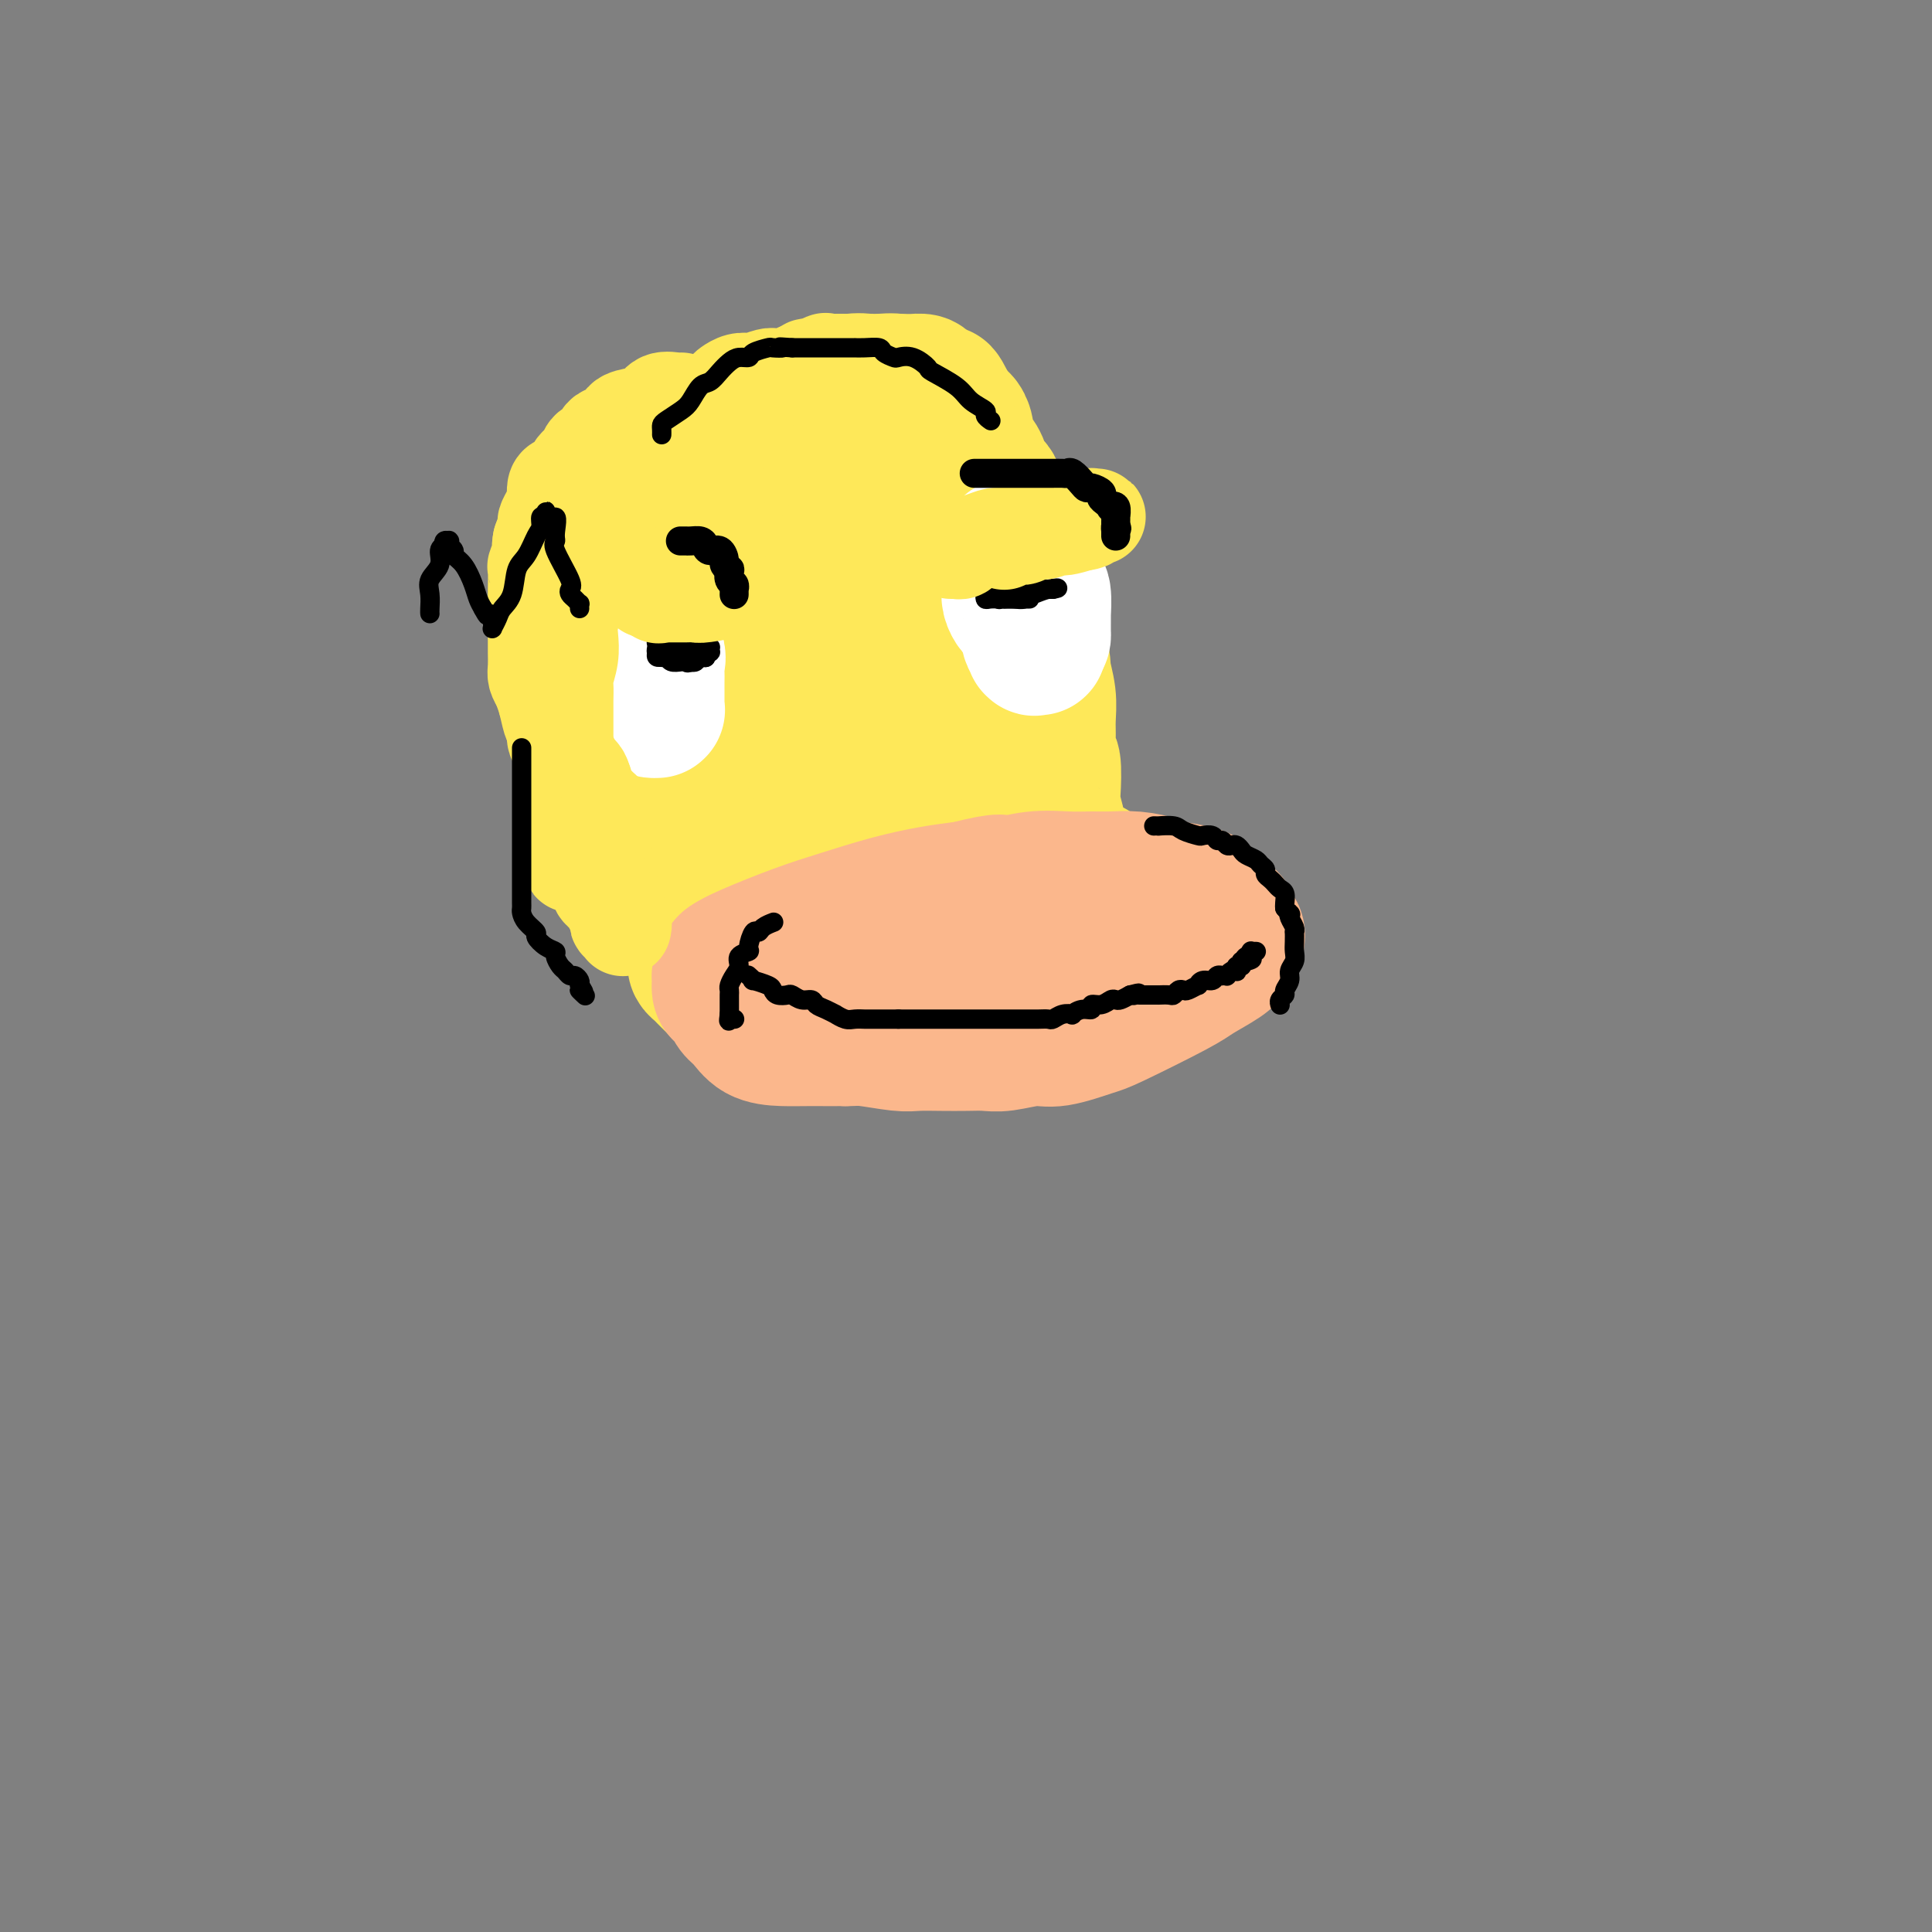 <svg viewBox='0 0 400 400' version='1.1' xmlns='http://www.w3.org/2000/svg' xmlns:xlink='http://www.w3.org/1999/xlink'><rect x="0" y="0" width="400" height="400" fill="#808080" stroke="none"/><g fill='none' stroke='#FEE859' stroke-width='28' stroke-linecap='round' stroke-linejoin='round'><path d='M151,143c-0.000,-0.082 -0.000,-0.163 0,-1c0.000,-0.837 0.000,-2.428 0,-4c-0.000,-1.572 -0.000,-3.124 0,-5c0.000,-1.876 0.000,-4.077 0,-6c-0.000,-1.923 -0.000,-3.568 0,-5c0.000,-1.432 0.000,-2.651 0,-4c-0.000,-1.349 -0.000,-2.827 0,-4c0.000,-1.173 0.000,-2.042 0,-3c-0.000,-0.958 -0.001,-2.006 0,-3c0.001,-0.994 0.002,-1.932 0,-3c-0.002,-1.068 -0.008,-2.264 0,-3c0.008,-0.736 0.029,-1.012 0,-2c-0.029,-0.988 -0.107,-2.690 0,-4c0.107,-1.310 0.400,-2.230 1,-3c0.600,-0.770 1.508,-1.390 2,-2c0.492,-0.610 0.568,-1.210 1,-2c0.432,-0.790 1.219,-1.771 2,-2c0.781,-0.229 1.555,0.292 2,0c0.445,-0.292 0.560,-1.398 1,-2c0.440,-0.602 1.206,-0.700 2,-1c0.794,-0.300 1.615,-0.802 2,-1c0.385,-0.198 0.334,-0.092 1,0c0.666,0.092 2.047,0.169 3,0c0.953,-0.169 1.476,-0.585 2,-1'/><path d='M170,82c2.446,-0.772 2.063,-0.203 2,0c-0.063,0.203 0.196,0.041 1,0c0.804,-0.041 2.155,0.038 3,0c0.845,-0.038 1.185,-0.195 2,0c0.815,0.195 2.105,0.742 3,1c0.895,0.258 1.396,0.228 2,1c0.604,0.772 1.313,2.346 2,3c0.687,0.654 1.353,0.387 2,1c0.647,0.613 1.273,2.106 2,3c0.727,0.894 1.553,1.191 2,2c0.447,0.809 0.515,2.132 1,3c0.485,0.868 1.386,1.281 2,2c0.614,0.719 0.939,1.744 1,3c0.061,1.256 -0.142,2.745 0,4c0.142,1.255 0.630,2.277 1,3c0.370,0.723 0.621,1.146 1,2c0.379,0.854 0.885,2.138 1,3c0.115,0.862 -0.162,1.301 0,2c0.162,0.699 0.761,1.657 1,2c0.239,0.343 0.117,0.070 0,1c-0.117,0.930 -0.227,3.065 0,4c0.227,0.935 0.793,0.672 1,1c0.207,0.328 0.055,1.246 0,2c-0.055,0.754 -0.015,1.343 0,2c0.015,0.657 0.004,1.383 0,2c-0.004,0.617 -0.001,1.125 0,2c0.001,0.875 0.000,2.119 0,3c-0.000,0.881 -0.000,1.401 0,2c0.000,0.599 0.000,1.277 0,2c-0.000,0.723 -0.000,1.492 0,2c0.000,0.508 0.000,0.754 0,1'/><path d='M200,141c0.928,6.980 0.249,2.931 0,2c-0.249,-0.931 -0.067,1.257 0,2c0.067,0.743 0.018,0.040 0,0c-0.018,-0.040 -0.005,0.581 0,1c0.005,0.419 0.002,0.634 0,1c-0.002,0.366 -0.004,0.883 0,1c0.004,0.117 0.014,-0.165 0,0c-0.014,0.165 -0.053,0.776 0,1c0.053,0.224 0.198,0.060 0,0c-0.198,-0.060 -0.740,-0.016 -1,0c-0.260,0.016 -0.239,0.004 -1,0c-0.761,-0.004 -2.303,-0.001 -3,0c-0.697,0.001 -0.547,0.000 -1,0c-0.453,-0.000 -1.508,-0.000 -3,0c-1.492,0.000 -3.419,-0.000 -5,0c-1.581,0.000 -2.814,0.001 -4,0c-1.186,-0.001 -2.325,-0.004 -3,0c-0.675,0.004 -0.888,0.015 -2,0c-1.112,-0.015 -3.125,-0.057 -4,0c-0.875,0.057 -0.613,0.212 -1,0c-0.387,-0.212 -1.425,-0.793 -2,-1c-0.575,-0.207 -0.689,-0.041 -1,0c-0.311,0.041 -0.819,-0.044 -1,0c-0.181,0.044 -0.033,0.216 0,0c0.033,-0.216 -0.047,-0.822 0,-1c0.047,-0.178 0.223,0.071 0,0c-0.223,-0.071 -0.844,-0.461 -1,-1c-0.156,-0.539 0.154,-1.227 0,-2c-0.154,-0.773 -0.772,-1.631 -1,-3c-0.228,-1.369 -0.065,-3.248 0,-5c0.065,-1.752 0.033,-3.376 0,-5'/><path d='M166,131c-0.159,-3.433 -0.058,-4.517 0,-6c0.058,-1.483 0.072,-3.367 0,-5c-0.072,-1.633 -0.231,-3.016 0,-5c0.231,-1.984 0.850,-4.570 1,-6c0.150,-1.430 -0.171,-1.704 0,-2c0.171,-0.296 0.833,-0.615 1,-1c0.167,-0.385 -0.163,-0.835 0,-1c0.163,-0.165 0.818,-0.044 1,0c0.182,0.044 -0.110,0.012 0,0c0.110,-0.012 0.622,-0.004 1,0c0.378,0.004 0.622,0.004 1,0c0.378,-0.004 0.889,-0.013 1,0c0.111,0.013 -0.179,0.048 0,0c0.179,-0.048 0.826,-0.179 1,0c0.174,0.179 -0.126,0.667 0,1c0.126,0.333 0.676,0.511 1,1c0.324,0.489 0.420,1.289 1,2c0.580,0.711 1.643,1.334 2,2c0.357,0.666 0.008,1.374 0,2c-0.008,0.626 0.323,1.169 1,2c0.677,0.831 1.698,1.951 2,3c0.302,1.049 -0.116,2.027 0,3c0.116,0.973 0.765,1.942 1,3c0.235,1.058 0.058,2.204 0,3c-0.058,0.796 0.005,1.242 0,2c-0.005,0.758 -0.079,1.827 0,3c0.079,1.173 0.310,2.448 0,4c-0.310,1.552 -1.160,3.379 -2,5c-0.840,1.621 -1.668,3.034 -2,4c-0.332,0.966 -0.166,1.483 0,2'/><path d='M177,147c-0.954,3.962 -1.339,2.368 -2,2c-0.661,-0.368 -1.599,0.490 -2,1c-0.401,0.510 -0.266,0.673 -1,1c-0.734,0.327 -2.337,0.817 -3,1c-0.663,0.183 -0.386,0.059 -1,0c-0.614,-0.059 -2.120,-0.054 -3,0c-0.880,0.054 -1.136,0.158 -2,0c-0.864,-0.158 -2.337,-0.578 -3,-1c-0.663,-0.422 -0.518,-0.846 -1,-1c-0.482,-0.154 -1.593,-0.037 -2,0c-0.407,0.037 -0.110,-0.006 0,0c0.110,0.006 0.033,0.061 0,0c-0.033,-0.061 -0.023,-0.239 0,0c0.023,0.239 0.059,0.893 0,1c-0.059,0.107 -0.213,-0.335 0,0c0.213,0.335 0.793,1.446 1,2c0.207,0.554 0.041,0.552 0,1c-0.041,0.448 0.041,1.345 0,2c-0.041,0.655 -0.207,1.067 0,2c0.207,0.933 0.788,2.385 1,3c0.212,0.615 0.057,0.391 0,1c-0.057,0.609 -0.015,2.051 0,3c0.015,0.949 0.004,1.406 0,2c-0.004,0.594 -0.001,1.324 0,2c0.001,0.676 0.000,1.297 0,2c-0.000,0.703 -0.000,1.486 0,2c0.000,0.514 0.000,0.757 0,1'/><path d='M159,174c0.545,3.968 0.907,1.889 1,1c0.093,-0.889 -0.082,-0.588 0,0c0.082,0.588 0.420,1.463 1,2c0.580,0.537 1.401,0.736 2,1c0.599,0.264 0.976,0.592 1,1c0.024,0.408 -0.304,0.896 0,1c0.304,0.104 1.240,-0.175 2,0c0.760,0.175 1.344,0.802 2,1c0.656,0.198 1.383,-0.035 2,0c0.617,0.035 1.124,0.338 2,1c0.876,0.662 2.121,1.684 3,2c0.879,0.316 1.391,-0.074 2,0c0.609,0.074 1.314,0.611 2,1c0.686,0.389 1.352,0.630 2,1c0.648,0.370 1.276,0.870 2,1c0.724,0.130 1.542,-0.109 2,0c0.458,0.109 0.555,0.565 1,1c0.445,0.435 1.239,0.849 2,1c0.761,0.151 1.489,0.041 2,0c0.511,-0.041 0.804,-0.011 1,0c0.196,0.011 0.293,0.003 1,0c0.707,-0.003 2.023,-0.001 3,0c0.977,0.001 1.615,0.000 2,0c0.385,-0.000 0.518,-0.000 1,0c0.482,0.000 1.314,0.001 2,0c0.686,-0.001 1.227,-0.003 2,0c0.773,0.003 1.779,0.012 2,0c0.221,-0.012 -0.343,-0.044 0,0c0.343,0.044 1.592,0.166 2,0c0.408,-0.166 -0.026,-0.619 0,-1c0.026,-0.381 0.513,-0.691 1,-1'/><path d='M207,187c3.252,-0.407 0.880,-0.924 0,-1c-0.880,-0.076 -0.270,0.290 0,0c0.270,-0.290 0.200,-1.237 0,-2c-0.200,-0.763 -0.532,-1.341 -1,-2c-0.468,-0.659 -1.074,-1.399 -2,-2c-0.926,-0.601 -2.172,-1.063 -3,-2c-0.828,-0.937 -1.237,-2.349 -2,-3c-0.763,-0.651 -1.881,-0.542 -3,-1c-1.119,-0.458 -2.239,-1.485 -3,-2c-0.761,-0.515 -1.164,-0.519 -2,-1c-0.836,-0.481 -2.106,-1.439 -3,-2c-0.894,-0.561 -1.414,-0.725 -2,-1c-0.586,-0.275 -1.240,-0.662 -2,-1c-0.760,-0.338 -1.628,-0.626 -2,-1c-0.372,-0.374 -0.248,-0.832 -1,-1c-0.752,-0.168 -2.378,-0.046 -3,0c-0.622,0.046 -0.239,0.016 -1,0c-0.761,-0.016 -2.666,-0.019 -4,0c-1.334,0.019 -2.097,0.062 -3,0c-0.903,-0.062 -1.944,-0.227 -3,0c-1.056,0.227 -2.125,0.845 -3,1c-0.875,0.155 -1.555,-0.154 -2,0c-0.445,0.154 -0.655,0.772 -1,1c-0.345,0.228 -0.824,0.065 -1,0c-0.176,-0.065 -0.048,-0.032 0,0c0.048,0.032 0.016,0.063 0,0c-0.016,-0.063 -0.015,-0.221 0,0c0.015,0.221 0.045,0.822 0,1c-0.045,0.178 -0.166,-0.068 0,0c0.166,0.068 0.619,0.448 1,1c0.381,0.552 0.691,1.276 1,2'/><path d='M162,171c0.154,0.570 0.039,-0.005 0,0c-0.039,0.005 -0.000,0.591 0,1c0.000,0.409 -0.038,0.643 0,1c0.038,0.357 0.150,0.839 0,1c-0.150,0.161 -0.564,0.002 -1,0c-0.436,-0.002 -0.894,0.152 -1,0c-0.106,-0.152 0.139,-0.610 0,-1c-0.139,-0.390 -0.663,-0.713 -1,-1c-0.337,-0.287 -0.486,-0.537 -1,-1c-0.514,-0.463 -1.391,-1.139 -2,-2c-0.609,-0.861 -0.949,-1.907 -1,-3c-0.051,-1.093 0.186,-2.233 0,-3c-0.186,-0.767 -0.794,-1.161 -1,-2c-0.206,-0.839 -0.009,-2.123 0,-3c0.009,-0.877 -0.169,-1.345 0,-2c0.169,-0.655 0.684,-1.495 1,-2c0.316,-0.505 0.431,-0.674 1,-1c0.569,-0.326 1.591,-0.807 2,-1c0.409,-0.193 0.204,-0.096 0,0'/><path d='M211,158c-0.006,0.037 -0.012,0.073 0,0c0.012,-0.073 0.042,-0.256 0,-1c-0.042,-0.744 -0.155,-2.048 0,-3c0.155,-0.952 0.578,-1.553 1,-3c0.422,-1.447 0.845,-3.739 1,-5c0.155,-1.261 0.043,-1.492 0,-3c-0.043,-1.508 -0.019,-4.294 0,-6c0.019,-1.706 0.031,-2.332 0,-4c-0.031,-1.668 -0.106,-4.379 0,-6c0.106,-1.621 0.393,-2.151 0,-4c-0.393,-1.849 -1.466,-5.017 -2,-7c-0.534,-1.983 -0.528,-2.782 -1,-4c-0.472,-1.218 -1.421,-2.857 -2,-4c-0.579,-1.143 -0.789,-1.790 -1,-3c-0.211,-1.210 -0.425,-2.982 -1,-4c-0.575,-1.018 -1.512,-1.283 -2,-2c-0.488,-0.717 -0.526,-1.885 -1,-3c-0.474,-1.115 -1.384,-2.178 -2,-3c-0.616,-0.822 -0.939,-1.403 -1,-2c-0.061,-0.597 0.138,-1.212 0,-2c-0.138,-0.788 -0.614,-1.751 -1,-2c-0.386,-0.249 -0.682,0.214 -1,0c-0.318,-0.214 -0.659,-1.107 -1,-2'/><path d='M197,85c-2.898,-6.299 -2.142,-3.047 -2,-2c0.142,1.047 -0.328,-0.112 -1,-1c-0.672,-0.888 -1.545,-1.506 -2,-2c-0.455,-0.494 -0.493,-0.864 -1,-1c-0.507,-0.136 -1.483,-0.036 -2,0c-0.517,0.036 -0.575,0.010 -1,0c-0.425,-0.010 -1.219,-0.003 -2,0c-0.781,0.003 -1.550,0.001 -2,0c-0.450,-0.001 -0.579,-0.001 -1,0c-0.421,0.001 -1.132,0.002 -2,0c-0.868,-0.002 -1.894,-0.008 -3,0c-1.106,0.008 -2.292,0.029 -3,0c-0.708,-0.029 -0.938,-0.107 -2,0c-1.062,0.107 -2.956,0.400 -4,1c-1.044,0.600 -1.238,1.507 -2,2c-0.762,0.493 -2.092,0.574 -3,1c-0.908,0.426 -1.395,1.199 -2,2c-0.605,0.801 -1.327,1.632 -2,2c-0.673,0.368 -1.298,0.273 -2,1c-0.702,0.727 -1.482,2.277 -2,3c-0.518,0.723 -0.773,0.621 -1,1c-0.227,0.379 -0.427,1.239 -1,2c-0.573,0.761 -1.521,1.421 -2,2c-0.479,0.579 -0.490,1.076 -1,2c-0.510,0.924 -1.517,2.274 -2,3c-0.483,0.726 -0.440,0.828 -1,1c-0.560,0.172 -1.722,0.413 -2,1c-0.278,0.587 0.327,1.518 0,2c-0.327,0.482 -1.588,0.514 -2,1c-0.412,0.486 0.025,1.424 0,2c-0.025,0.576 -0.513,0.788 -1,1'/><path d='M143,109c-4.257,4.527 -1.900,1.345 -1,1c0.900,-0.345 0.342,2.147 0,3c-0.342,0.853 -0.470,0.066 -1,1c-0.530,0.934 -1.463,3.587 -2,5c-0.537,1.413 -0.680,1.586 -1,2c-0.320,0.414 -0.818,1.069 -1,2c-0.182,0.931 -0.049,2.137 0,3c0.049,0.863 0.013,1.384 0,2c-0.013,0.616 -0.004,1.328 0,2c0.004,0.672 0.001,1.305 0,2c-0.001,0.695 -0.000,1.453 0,2c0.000,0.547 0.000,0.884 0,2c-0.000,1.116 -0.001,3.013 0,4c0.001,0.987 0.003,1.065 0,2c-0.003,0.935 -0.011,2.728 0,4c0.011,1.272 0.041,2.022 0,3c-0.041,0.978 -0.153,2.184 0,3c0.153,0.816 0.571,1.241 1,2c0.429,0.759 0.870,1.852 1,3c0.130,1.148 -0.053,2.353 0,3c0.053,0.647 0.340,0.738 1,2c0.660,1.262 1.694,3.696 2,5c0.306,1.304 -0.114,1.478 0,2c0.114,0.522 0.763,1.391 1,2c0.237,0.609 0.061,0.959 0,1c-0.061,0.041 -0.006,-0.226 0,0c0.006,0.226 -0.037,0.945 0,1c0.037,0.055 0.153,-0.556 0,-1c-0.153,-0.444 -0.577,-0.722 -1,-1'/><path d='M142,171c0.811,2.620 0.339,-0.331 0,-2c-0.339,-1.669 -0.543,-2.056 -1,-3c-0.457,-0.944 -1.166,-2.446 -2,-4c-0.834,-1.554 -1.792,-3.160 -2,-5c-0.208,-1.840 0.336,-3.913 0,-8c-0.336,-4.087 -1.552,-10.189 -2,-14c-0.448,-3.811 -0.129,-5.331 0,-7c0.129,-1.669 0.066,-3.488 0,-6c-0.066,-2.512 -0.136,-5.718 0,-8c0.136,-2.282 0.479,-3.639 1,-5c0.521,-1.361 1.220,-2.727 2,-4c0.780,-1.273 1.641,-2.455 3,-4c1.359,-1.545 3.216,-3.453 5,-5c1.784,-1.547 3.494,-2.734 5,-4c1.506,-1.266 2.806,-2.613 5,-4c2.194,-1.387 5.282,-2.816 8,-4c2.718,-1.184 5.067,-2.122 7,-3c1.933,-0.878 3.451,-1.695 5,-2c1.549,-0.305 3.131,-0.099 4,0c0.869,0.099 1.025,0.089 2,0c0.975,-0.089 2.768,-0.259 4,0c1.232,0.259 1.903,0.945 3,2c1.097,1.055 2.620,2.478 4,4c1.380,1.522 2.616,3.142 4,5c1.384,1.858 2.918,3.955 4,6c1.082,2.045 1.714,4.038 3,6c1.286,1.962 3.226,3.893 4,6c0.774,2.107 0.383,4.389 1,6c0.617,1.611 2.243,2.549 3,5c0.757,2.451 0.645,6.415 1,9c0.355,2.585 1.178,3.793 2,5'/><path d='M215,133c1.248,4.992 0.869,4.971 1,6c0.131,1.029 0.771,3.107 1,5c0.229,1.893 0.048,3.599 0,5c-0.048,1.401 0.039,2.495 0,4c-0.039,1.505 -0.202,3.421 0,4c0.202,0.579 0.771,-0.178 1,1c0.229,1.178 0.118,4.290 0,6c-0.118,1.710 -0.242,2.016 0,3c0.242,0.984 0.850,2.646 1,4c0.150,1.354 -0.157,2.402 0,3c0.157,0.598 0.777,0.748 1,1c0.223,0.252 0.049,0.606 0,1c-0.049,0.394 0.028,0.827 0,1c-0.028,0.173 -0.161,0.085 0,0c0.161,-0.085 0.618,-0.167 1,0c0.382,0.167 0.691,0.584 1,1'/><path d='M222,178c1.965,7.306 3.377,3.070 4,2c0.623,-1.070 0.458,1.026 1,2c0.542,0.974 1.791,0.827 3,2c1.209,1.173 2.376,3.666 3,5c0.624,1.334 0.703,1.508 1,2c0.297,0.492 0.811,1.300 1,2c0.189,0.700 0.052,1.291 0,2c-0.052,0.709 -0.020,1.536 0,2c0.020,0.464 0.029,0.566 0,1c-0.029,0.434 -0.095,1.200 0,2c0.095,0.800 0.351,1.632 0,2c-0.351,0.368 -1.307,0.270 -2,1c-0.693,0.730 -1.121,2.288 -2,3c-0.879,0.712 -2.209,0.577 -3,1c-0.791,0.423 -1.044,1.405 -2,2c-0.956,0.595 -2.617,0.804 -4,1c-1.383,0.196 -2.490,0.378 -4,1c-1.510,0.622 -3.422,1.683 -5,2c-1.578,0.317 -2.820,-0.111 -4,0c-1.180,0.111 -2.297,0.762 -3,1c-0.703,0.238 -0.991,0.064 -2,0c-1.009,-0.064 -2.738,-0.017 -4,0c-1.262,0.017 -2.057,0.004 -3,0c-0.943,-0.004 -2.033,-0.000 -3,0c-0.967,0.000 -1.812,-0.003 -3,0c-1.188,0.003 -2.720,0.012 -4,0c-1.280,-0.012 -2.310,-0.045 -3,0c-0.690,0.045 -1.041,0.167 -2,0c-0.959,-0.167 -2.528,-0.622 -4,-1c-1.472,-0.378 -2.849,-0.679 -4,-1c-1.151,-0.321 -2.075,-0.660 -3,-1'/><path d='M171,211c-5.933,-0.482 -3.266,-0.186 -3,0c0.266,0.186 -1.869,0.261 -3,0c-1.131,-0.261 -1.257,-0.857 -2,-1c-0.743,-0.143 -2.104,0.169 -3,0c-0.896,-0.169 -1.328,-0.818 -2,-1c-0.672,-0.182 -1.583,0.103 -2,0c-0.417,-0.103 -0.339,-0.595 -1,-1c-0.661,-0.405 -2.061,-0.724 -3,-1c-0.939,-0.276 -1.418,-0.508 -2,-1c-0.582,-0.492 -1.266,-1.245 -2,-2c-0.734,-0.755 -1.517,-1.511 -2,-2c-0.483,-0.489 -0.665,-0.709 -1,-1c-0.335,-0.291 -0.822,-0.651 -1,-1c-0.178,-0.349 -0.048,-0.685 0,-1c0.048,-0.315 0.013,-0.609 0,-1c-0.013,-0.391 -0.003,-0.878 0,-1c0.003,-0.122 0.000,0.121 0,0c-0.000,-0.121 0.003,-0.606 0,-1c-0.003,-0.394 -0.013,-0.697 0,-1c0.013,-0.303 0.047,-0.607 0,-1c-0.047,-0.393 -0.176,-0.875 0,-1c0.176,-0.125 0.656,0.107 1,0c0.344,-0.107 0.550,-0.554 1,-1c0.450,-0.446 1.144,-0.890 2,-1c0.856,-0.110 1.875,0.114 3,0c1.125,-0.114 2.358,-0.566 4,-1c1.642,-0.434 3.694,-0.848 5,-1c1.306,-0.152 1.865,-0.041 3,0c1.135,0.041 2.844,0.011 4,0c1.156,-0.011 1.759,-0.003 3,0c1.241,0.003 3.121,0.002 5,0'/><path d='M175,189c4.961,-0.670 1.863,0.156 2,1c0.137,0.844 3.508,1.707 5,2c1.492,0.293 1.104,0.015 2,1c0.896,0.985 3.077,3.234 4,4c0.923,0.766 0.587,0.048 1,0c0.413,-0.048 1.575,0.575 2,1c0.425,0.425 0.115,0.653 0,1c-0.115,0.347 -0.033,0.813 0,1c0.033,0.187 0.016,0.093 0,0'/></g>
<g fill='none' stroke='#FBB78C' stroke-width='28' stroke-linecap='round' stroke-linejoin='round'><path d='M217,206c0.512,-0.137 1.024,-0.274 0,0c-1.024,0.274 -3.584,0.959 -5,1c-1.416,0.041 -1.688,-0.563 -3,0c-1.312,0.563 -3.666,2.294 -6,3c-2.334,0.706 -4.650,0.386 -8,1c-3.350,0.614 -7.733,2.164 -11,3c-3.267,0.836 -5.417,0.960 -8,1c-2.583,0.040 -5.599,-0.005 -8,0c-2.401,0.005 -4.187,0.061 -6,0c-1.813,-0.061 -3.651,-0.240 -5,-1c-1.349,-0.760 -2.207,-2.101 -3,-3c-0.793,-0.899 -1.519,-1.358 -2,-2c-0.481,-0.642 -0.717,-1.469 -1,-2c-0.283,-0.531 -0.613,-0.767 -1,-1c-0.387,-0.233 -0.833,-0.461 -1,-1c-0.167,-0.539 -0.057,-1.387 0,-2c0.057,-0.613 0.061,-0.992 0,-1c-0.061,-0.008 -0.185,0.353 0,0c0.185,-0.353 0.681,-1.420 1,-2c0.319,-0.580 0.462,-0.673 1,-1c0.538,-0.327 1.471,-0.889 4,-2c2.529,-1.111 6.653,-2.770 10,-4c3.347,-1.230 5.918,-2.031 9,-3c3.082,-0.969 6.676,-2.107 10,-3c3.324,-0.893 6.378,-1.541 9,-2c2.622,-0.459 4.811,-0.730 7,-1'/><path d='M200,184c8.505,-2.177 7.267,-1.119 8,-1c0.733,0.119 3.436,-0.701 6,-1c2.564,-0.299 4.987,-0.077 7,0c2.013,0.077 3.614,0.010 5,0c1.386,-0.010 2.556,0.038 4,0c1.444,-0.038 3.164,-0.162 5,0c1.836,0.162 3.790,0.610 5,1c1.210,0.390 1.677,0.723 3,1c1.323,0.277 3.502,0.499 5,1c1.498,0.501 2.314,1.281 3,2c0.686,0.719 1.242,1.375 2,2c0.758,0.625 1.717,1.217 2,2c0.283,0.783 -0.109,1.756 0,2c0.109,0.244 0.720,-0.240 1,0c0.280,0.240 0.229,1.205 0,2c-0.229,0.795 -0.635,1.422 -1,2c-0.365,0.578 -0.688,1.109 -2,2c-1.312,0.891 -3.614,2.141 -5,3c-1.386,0.859 -1.856,1.325 -5,3c-3.144,1.675 -8.963,4.558 -12,6c-3.037,1.442 -3.291,1.444 -5,2c-1.709,0.556 -4.872,1.666 -7,2c-2.128,0.334 -3.222,-0.106 -5,0c-1.778,0.106 -4.240,0.760 -6,1c-1.760,0.240 -2.816,0.065 -4,0c-1.184,-0.065 -2.494,-0.021 -4,0c-1.506,0.021 -3.207,0.019 -5,0c-1.793,-0.019 -3.676,-0.057 -5,0c-1.324,0.057 -2.087,0.208 -4,0c-1.913,-0.208 -4.975,-0.774 -7,-1c-2.025,-0.226 -3.012,-0.113 -4,0'/><path d='M175,215c-7.264,-0.351 -3.424,-1.227 -3,-2c0.424,-0.773 -2.569,-1.443 -4,-2c-1.431,-0.557 -1.301,-0.999 -2,-2c-0.699,-1.001 -2.229,-2.559 -3,-3c-0.771,-0.441 -0.785,0.234 -1,0c-0.215,-0.234 -0.632,-1.377 -1,-2c-0.368,-0.623 -0.687,-0.727 -1,-1c-0.313,-0.273 -0.622,-0.717 -1,-1c-0.378,-0.283 -0.827,-0.405 -1,-1c-0.173,-0.595 -0.069,-1.661 0,-2c0.069,-0.339 0.104,0.051 0,0c-0.104,-0.051 -0.347,-0.542 0,-1c0.347,-0.458 1.283,-0.881 2,-1c0.717,-0.119 1.214,0.066 2,0c0.786,-0.066 1.861,-0.385 3,-1c1.139,-0.615 2.343,-1.528 4,-2c1.657,-0.472 3.769,-0.505 6,-1c2.231,-0.495 4.582,-1.453 7,-2c2.418,-0.547 4.904,-0.682 7,-1c2.096,-0.318 3.803,-0.817 6,-1c2.197,-0.183 4.885,-0.049 7,0c2.115,0.049 3.658,0.013 5,0c1.342,-0.013 2.484,-0.005 4,0c1.516,0.005 3.407,0.006 5,0c1.593,-0.006 2.887,-0.017 4,0c1.113,0.017 2.046,0.064 3,0c0.954,-0.064 1.930,-0.238 3,0c1.070,0.238 2.235,0.889 3,1c0.765,0.111 1.129,-0.316 2,0c0.871,0.316 2.249,1.376 3,2c0.751,0.624 0.876,0.812 1,1'/><path d='M235,193c1.635,0.586 1.223,0.052 1,0c-0.223,-0.052 -0.256,0.378 0,1c0.256,0.622 0.801,1.435 1,2c0.199,0.565 0.053,0.884 0,1c-0.053,0.116 -0.014,0.031 0,0c0.014,-0.031 0.004,-0.008 0,0c-0.004,0.008 -0.001,0.002 0,0c0.001,-0.002 0.001,-0.001 0,0'/></g>
<g fill='none' stroke='#FFFFFF' stroke-width='28' stroke-linecap='round' stroke-linejoin='round'><path d='M133,144c0.000,-0.480 0.000,-0.961 0,-1c-0.000,-0.039 -0.000,0.363 0,0c0.000,-0.363 0.000,-1.492 0,-2c-0.000,-0.508 -0.000,-0.396 0,-1c0.000,-0.604 0.000,-1.925 0,-3c-0.000,-1.075 -0.000,-1.905 0,-3c0.000,-1.095 0.000,-2.455 0,-3c-0.000,-0.545 -0.000,-0.275 0,-1c0.000,-0.725 0.000,-2.447 0,-3c-0.000,-0.553 -0.000,0.062 0,0c0.000,-0.062 0.000,-0.801 0,-1c-0.000,-0.199 -0.000,0.143 0,0c0.000,-0.143 0.000,-0.770 0,-1c-0.000,-0.230 -0.001,-0.062 0,0c0.001,0.062 0.004,0.020 0,0c-0.004,-0.020 -0.015,-0.016 0,0c0.015,0.016 0.055,0.044 0,0c-0.055,-0.044 -0.207,-0.158 0,0c0.207,0.158 0.773,0.590 1,1c0.227,0.410 0.116,0.798 0,1c-0.116,0.202 -0.237,0.219 0,1c0.237,0.781 0.833,2.326 1,3c0.167,0.674 -0.095,0.478 0,1c0.095,0.522 0.548,1.761 1,3'/><path d='M136,135c0.464,1.590 0.124,1.565 0,2c-0.124,0.435 -0.033,1.331 0,2c0.033,0.669 0.009,1.110 0,2c-0.009,0.890 -0.002,2.228 0,3c0.002,0.772 0.000,0.977 0,1c-0.000,0.023 0.001,-0.138 0,0c-0.001,0.138 -0.004,0.574 0,1c0.004,0.426 0.016,0.843 0,1c-0.016,0.157 -0.060,0.054 0,0c0.060,-0.054 0.222,-0.058 0,0c-0.222,0.058 -0.830,0.177 -1,0c-0.170,-0.177 0.098,-0.650 0,-1c-0.098,-0.350 -0.562,-0.577 -1,-1c-0.438,-0.423 -0.849,-1.041 -1,-2c-0.151,-0.959 -0.041,-2.258 0,-3c0.041,-0.742 0.012,-0.926 0,-1c-0.012,-0.074 -0.006,-0.037 0,0'/><path d='M209,113c0.000,0.438 0.000,0.876 0,1c-0.000,0.124 -0.000,-0.066 0,0c0.000,0.066 0.000,0.388 0,1c-0.000,0.612 -0.001,1.515 0,2c0.001,0.485 0.003,0.554 0,1c-0.003,0.446 -0.012,1.271 0,2c0.012,0.729 0.044,1.364 0,2c-0.044,0.636 -0.166,1.274 0,2c0.166,0.726 0.618,1.541 1,2c0.382,0.459 0.695,0.561 1,1c0.305,0.439 0.604,1.214 1,2c0.396,0.786 0.890,1.584 1,2c0.110,0.416 -0.163,0.451 0,1c0.163,0.549 0.762,1.611 1,2c0.238,0.389 0.116,0.104 0,0c-0.116,-0.104 -0.227,-0.027 0,0c0.227,0.027 0.793,0.004 1,0c0.207,-0.004 0.055,0.010 0,0c-0.055,-0.010 -0.015,-0.044 0,0c0.015,0.044 0.004,0.166 0,0c-0.004,-0.166 -0.001,-0.619 0,-1c0.001,-0.381 0.001,-0.691 0,-1'/><path d='M215,132c1.155,0.968 1.041,-0.613 1,-1c-0.041,-0.387 -0.010,0.418 0,0c0.010,-0.418 -0.000,-2.060 0,-3c0.000,-0.940 0.011,-1.178 0,-1c-0.011,0.178 -0.046,0.770 0,0c0.046,-0.770 0.171,-2.904 0,-4c-0.171,-1.096 -0.638,-1.154 -1,-2c-0.362,-0.846 -0.619,-2.479 -1,-3c-0.381,-0.521 -0.887,0.071 -1,0c-0.113,-0.071 0.167,-0.804 0,-1c-0.167,-0.196 -0.780,0.144 -1,0c-0.220,-0.144 -0.045,-0.771 0,-1c0.045,-0.229 -0.040,-0.060 0,0c0.040,0.060 0.203,0.012 0,0c-0.203,-0.012 -0.773,0.010 -1,0c-0.227,-0.010 -0.112,-0.054 0,0c0.112,0.054 0.223,0.207 0,0c-0.223,-0.207 -0.778,-0.773 -1,-1c-0.222,-0.227 -0.111,-0.113 0,0'/></g>
<g fill='none' stroke='#000000' stroke-width='4' stroke-linecap='round' stroke-linejoin='round'><path d='M160,191c-0.004,0.001 -0.008,0.003 0,0c0.008,-0.003 0.027,-0.010 0,0c-0.027,0.010 -0.101,0.038 0,0c0.101,-0.038 0.377,-0.143 0,0c-0.377,0.143 -1.405,0.535 -2,1c-0.595,0.465 -0.756,1.002 -1,1c-0.244,-0.002 -0.572,-0.545 -1,0c-0.428,0.545 -0.954,2.176 -1,3c-0.046,0.824 0.390,0.840 0,1c-0.390,0.160 -1.607,0.462 -2,1c-0.393,0.538 0.038,1.310 0,2c-0.038,0.690 -0.546,1.298 -1,2c-0.454,0.702 -0.854,1.497 -1,2c-0.146,0.503 -0.039,0.713 0,1c0.039,0.287 0.011,0.652 0,1c-0.011,0.348 -0.003,0.681 0,1c0.003,0.319 0.001,0.625 0,1c-0.001,0.375 -0.000,0.819 0,1c0.000,0.181 0.000,0.100 0,0c-0.000,-0.100 -0.000,-0.219 0,0c0.000,0.219 0.000,0.777 0,1c-0.000,0.223 -0.000,0.112 0,0'/><path d='M151,210c-0.293,2.083 -0.026,1.290 0,1c0.026,-0.290 -0.189,-0.078 0,0c0.189,0.078 0.783,0.021 1,0c0.217,-0.021 0.059,-0.006 0,0c-0.059,0.006 -0.017,0.002 0,0c0.017,-0.002 0.008,-0.001 0,0'/><path d='M155,202c0.036,0.032 0.073,0.064 0,0c-0.073,-0.064 -0.255,-0.225 0,0c0.255,0.225 0.946,0.834 1,1c0.054,0.166 -0.529,-0.113 0,0c0.529,0.113 2.168,0.618 3,1c0.832,0.382 0.855,0.642 1,1c0.145,0.358 0.410,0.813 1,1c0.590,0.187 1.505,0.106 2,0c0.495,-0.106 0.569,-0.236 1,0c0.431,0.236 1.220,0.838 2,1c0.780,0.162 1.552,-0.115 2,0c0.448,0.115 0.571,0.623 1,1c0.429,0.377 1.164,0.623 2,1c0.836,0.377 1.772,0.886 2,1c0.228,0.114 -0.252,-0.166 0,0c0.252,0.166 1.236,0.776 2,1c0.764,0.224 1.307,0.060 2,0c0.693,-0.060 1.537,-0.016 2,0c0.463,0.016 0.547,0.004 1,0c0.453,-0.004 1.276,-0.001 2,0c0.724,0.001 1.350,0.000 2,0c0.650,-0.000 1.325,-0.000 2,0'/><path d='M186,211c2.058,-0.000 1.701,-0.000 2,0c0.299,0.000 1.252,0.000 2,0c0.748,-0.000 1.289,-0.000 2,0c0.711,0.000 1.591,0.000 2,0c0.409,-0.000 0.346,-0.000 1,0c0.654,0.000 2.026,0.000 3,0c0.974,-0.000 1.552,-0.000 2,0c0.448,0.000 0.768,0.000 1,0c0.232,-0.000 0.377,-0.000 1,0c0.623,0.000 1.724,0.000 2,0c0.276,-0.000 -0.274,-0.000 0,0c0.274,0.000 1.373,0.000 2,0c0.627,-0.000 0.783,-0.000 1,0c0.217,0.000 0.495,0.000 1,0c0.505,-0.000 1.239,-0.000 2,0c0.761,0.000 1.551,0.001 2,0c0.449,-0.001 0.556,-0.004 1,0c0.444,0.004 1.223,0.015 2,0c0.777,-0.015 1.552,-0.055 2,0c0.448,0.055 0.570,0.207 1,0c0.430,-0.207 1.167,-0.772 2,-1c0.833,-0.228 1.763,-0.118 2,0c0.237,0.118 -0.218,0.243 0,0c0.218,-0.243 1.109,-0.853 2,-1c0.891,-0.147 1.783,0.171 2,0c0.217,-0.171 -0.241,-0.830 0,-1c0.241,-0.170 1.181,0.148 2,0c0.819,-0.148 1.519,-0.761 2,-1c0.481,-0.239 0.745,-0.103 1,0c0.255,0.103 0.501,0.172 1,0c0.499,-0.172 1.249,-0.586 2,-1'/><path d='M234,206c2.861,-0.774 1.513,-0.207 1,0c-0.513,0.207 -0.192,0.056 0,0c0.192,-0.056 0.254,-0.015 1,0c0.746,0.015 2.175,0.005 3,0c0.825,-0.005 1.047,-0.005 1,0c-0.047,0.005 -0.363,0.015 0,0c0.363,-0.015 1.405,-0.056 2,0c0.595,0.056 0.741,0.207 1,0c0.259,-0.207 0.629,-0.772 1,-1c0.371,-0.228 0.742,-0.118 1,0c0.258,0.118 0.402,0.243 1,0c0.598,-0.243 1.652,-0.853 2,-1c0.348,-0.147 -0.008,0.171 0,0c0.008,-0.171 0.379,-0.830 1,-1c0.621,-0.170 1.491,0.150 2,0c0.509,-0.150 0.658,-0.771 1,-1c0.342,-0.229 0.879,-0.065 1,0c0.121,0.065 -0.174,0.031 0,0c0.174,-0.031 0.817,-0.060 1,0c0.183,0.060 -0.096,0.208 0,0c0.096,-0.208 0.565,-0.774 1,-1c0.435,-0.226 0.834,-0.113 1,0c0.166,0.113 0.097,0.226 0,0c-0.097,-0.226 -0.222,-0.793 0,-1c0.222,-0.207 0.792,-0.056 1,0c0.208,0.056 0.056,0.016 0,0c-0.056,-0.016 -0.015,-0.007 0,0c0.015,0.007 0.004,0.012 0,0c-0.004,-0.012 -0.001,-0.042 0,0c0.001,0.042 0.000,0.155 0,0c-0.000,-0.155 -0.000,-0.577 0,-1'/><path d='M257,199c3.801,-1.018 1.803,-0.062 1,0c-0.803,0.062 -0.412,-0.768 0,-1c0.412,-0.232 0.846,0.134 1,0c0.154,-0.134 0.027,-0.768 0,-1c-0.027,-0.232 0.045,-0.062 0,0c-0.045,0.062 -0.208,0.017 0,0c0.208,-0.017 0.788,-0.004 1,0c0.212,0.004 0.057,0.001 0,0c-0.057,-0.001 -0.015,-0.000 0,0c0.015,0.000 0.004,0.000 0,0c-0.004,-0.000 -0.001,-0.000 0,0c0.001,0.000 0.000,0.000 0,0c-0.000,-0.000 -0.000,-0.000 0,0'/><path d='M239,171c0.036,-0.000 0.072,-0.001 0,0c-0.072,0.001 -0.253,0.003 0,0c0.253,-0.003 0.940,-0.011 1,0c0.060,0.011 -0.508,0.042 0,0c0.508,-0.042 2.090,-0.156 3,0c0.910,0.156 1.147,0.582 2,1c0.853,0.418 2.323,0.829 3,1c0.677,0.171 0.563,0.102 1,0c0.437,-0.102 1.427,-0.237 2,0c0.573,0.237 0.731,0.847 1,1c0.269,0.153 0.650,-0.152 1,0c0.350,0.152 0.670,0.762 1,1c0.330,0.238 0.670,0.105 1,0c0.330,-0.105 0.652,-0.183 1,0c0.348,0.183 0.724,0.626 1,1c0.276,0.374 0.451,0.677 1,1c0.549,0.323 1.470,0.664 2,1c0.530,0.336 0.667,0.667 1,1c0.333,0.333 0.863,0.667 1,1c0.137,0.333 -0.117,0.666 0,1c0.117,0.334 0.606,0.671 1,1c0.394,0.329 0.694,0.652 1,1c0.306,0.348 0.618,0.722 1,1c0.382,0.278 0.834,0.459 1,1c0.166,0.541 0.048,1.440 0,2c-0.048,0.560 -0.024,0.780 0,1'/><path d='M266,188c1.635,2.050 1.223,1.175 1,1c-0.223,-0.175 -0.256,0.351 0,1c0.256,0.649 0.800,1.420 1,2c0.200,0.580 0.055,0.970 0,1c-0.055,0.030 -0.019,-0.301 0,0c0.019,0.301 0.020,1.235 0,2c-0.020,0.765 -0.062,1.360 0,2c0.062,0.640 0.228,1.323 0,2c-0.228,0.677 -0.849,1.347 -1,2c-0.151,0.653 0.170,1.289 0,2c-0.170,0.711 -0.830,1.497 -1,2c-0.170,0.503 0.151,0.723 0,1c-0.151,0.277 -0.772,0.610 -1,1c-0.228,0.390 -0.061,0.836 0,1c0.061,0.164 0.016,0.044 0,0c-0.016,-0.044 -0.005,-0.013 0,0c0.005,0.013 0.002,0.006 0,0'/></g>
<g fill='none' stroke='#FEE859' stroke-width='20' stroke-linecap='round' stroke-linejoin='round'><path d='M141,83c0.034,-0.014 0.067,-0.029 0,0c-0.067,0.029 -0.236,0.101 -1,0c-0.764,-0.101 -2.125,-0.374 -3,0c-0.875,0.374 -1.264,1.394 -2,2c-0.736,0.606 -1.817,0.796 -3,1c-1.183,0.204 -2.467,0.421 -3,1c-0.533,0.579 -0.314,1.521 -1,2c-0.686,0.479 -2.278,0.496 -3,1c-0.722,0.504 -0.575,1.496 -1,2c-0.425,0.504 -1.422,0.520 -2,1c-0.578,0.480 -0.736,1.424 -1,2c-0.264,0.576 -0.635,0.783 -1,1c-0.365,0.217 -0.725,0.443 -1,1c-0.275,0.557 -0.465,1.444 -1,2c-0.535,0.556 -1.414,0.782 -2,1c-0.586,0.218 -0.879,0.430 -1,1c-0.121,0.570 -0.070,1.499 0,2c0.070,0.501 0.160,0.573 0,1c-0.160,0.427 -0.569,1.207 -1,2c-0.431,0.793 -0.885,1.598 -1,2c-0.115,0.402 0.110,0.401 0,1c-0.110,0.599 -0.555,1.800 -1,3'/><path d='M112,112c-0.403,1.972 0.088,1.402 0,2c-0.088,0.598 -0.756,2.362 -1,3c-0.244,0.638 -0.065,0.149 0,1c0.065,0.851 0.018,3.043 0,4c-0.018,0.957 -0.005,0.679 0,1c0.005,0.321 0.001,1.241 0,2c-0.001,0.759 -0.000,1.357 0,2c0.000,0.643 0.000,1.331 0,2c-0.000,0.669 -0.001,1.320 0,2c0.001,0.680 0.003,1.389 0,2c-0.003,0.611 -0.011,1.123 0,2c0.011,0.877 0.041,2.118 0,3c-0.041,0.882 -0.152,1.405 0,2c0.152,0.595 0.566,1.263 1,2c0.434,0.737 0.887,1.543 1,2c0.113,0.457 -0.114,0.565 0,1c0.114,0.435 0.569,1.197 1,2c0.431,0.803 0.836,1.647 1,2c0.164,0.353 0.085,0.216 0,1c-0.085,0.784 -0.177,2.489 0,3c0.177,0.511 0.625,-0.172 1,0c0.375,0.172 0.679,1.198 1,2c0.321,0.802 0.660,1.380 1,2c0.340,0.620 0.683,1.283 1,2c0.317,0.717 0.610,1.487 1,2c0.390,0.513 0.879,0.768 1,1c0.121,0.232 -0.125,0.441 0,1c0.125,0.559 0.621,1.470 1,2c0.379,0.530 0.640,0.681 1,1c0.360,0.319 0.817,0.805 1,1c0.183,0.195 0.091,0.097 0,0'/><path d='M124,167c2.233,4.649 1.316,1.771 1,1c-0.316,-0.771 -0.032,0.564 0,1c0.032,0.436 -0.187,-0.027 0,0c0.187,0.027 0.782,0.543 1,1c0.218,0.457 0.059,0.854 0,1c-0.059,0.146 -0.018,0.041 0,0c0.018,-0.041 0.015,-0.017 0,0c-0.015,0.017 -0.041,0.025 0,0c0.041,-0.025 0.148,-0.085 0,0c-0.148,0.085 -0.551,0.316 -1,0c-0.449,-0.316 -0.944,-1.177 -1,-2c-0.056,-0.823 0.328,-1.608 0,-2c-0.328,-0.392 -1.369,-0.390 -2,-1c-0.631,-0.610 -0.851,-1.830 -1,-3c-0.149,-1.170 -0.225,-2.290 -1,-3c-0.775,-0.710 -2.249,-1.012 -3,-2c-0.751,-0.988 -0.779,-2.664 -1,-4c-0.221,-1.336 -0.633,-2.334 -1,-3c-0.367,-0.666 -0.687,-1.000 -1,-2c-0.313,-1.000 -0.620,-2.666 -1,-4c-0.380,-1.334 -0.835,-2.337 -1,-3c-0.165,-0.663 -0.041,-0.985 0,-2c0.041,-1.015 0.000,-2.722 0,-4c-0.000,-1.278 0.041,-2.126 0,-3c-0.041,-0.874 -0.165,-1.774 0,-3c0.165,-1.226 0.619,-2.779 1,-4c0.381,-1.221 0.691,-2.111 1,-3'/><path d='M114,123c0.423,-3.545 0.480,-2.908 1,-3c0.520,-0.092 1.503,-0.914 2,-2c0.497,-1.086 0.507,-2.435 1,-3c0.493,-0.565 1.468,-0.346 2,-1c0.532,-0.654 0.621,-2.182 1,-3c0.379,-0.818 1.049,-0.926 2,-2c0.951,-1.074 2.183,-3.115 3,-4c0.817,-0.885 1.220,-0.613 2,-1c0.780,-0.387 1.937,-1.432 3,-2c1.063,-0.568 2.032,-0.661 3,-1c0.968,-0.339 1.935,-0.926 3,-2c1.065,-1.074 2.228,-2.634 3,-3c0.772,-0.366 1.151,0.464 2,0c0.849,-0.464 2.166,-2.221 3,-3c0.834,-0.779 1.184,-0.578 2,-1c0.816,-0.422 2.096,-1.465 3,-2c0.904,-0.535 1.431,-0.562 2,-1c0.569,-0.438 1.178,-1.287 2,-2c0.822,-0.713 1.855,-1.290 3,-2c1.145,-0.710 2.401,-1.552 3,-2c0.599,-0.448 0.541,-0.502 1,-1c0.459,-0.498 1.433,-1.439 2,-2c0.567,-0.561 0.725,-0.743 1,-1c0.275,-0.257 0.666,-0.591 1,-1c0.334,-0.409 0.611,-0.895 1,-1c0.389,-0.105 0.889,0.171 1,0c0.111,-0.171 -0.166,-0.788 0,-1c0.166,-0.212 0.775,-0.019 1,0c0.225,0.019 0.064,-0.138 0,0c-0.064,0.138 -0.032,0.569 0,1'/><path d='M168,77c6.243,-4.336 0.851,-1.176 -1,0c-1.851,1.176 -0.159,0.368 0,0c0.159,-0.368 -1.213,-0.295 -2,0c-0.787,0.295 -0.989,0.811 -1,1c-0.011,0.189 0.169,0.051 0,0c-0.169,-0.051 -0.687,-0.015 -1,0c-0.313,0.015 -0.420,0.008 -1,0c-0.580,-0.008 -1.632,-0.016 -2,0c-0.368,0.016 -0.052,0.056 0,0c0.052,-0.056 -0.161,-0.208 -1,0c-0.839,0.208 -2.304,0.775 -3,1c-0.696,0.225 -0.624,0.106 -1,0c-0.376,-0.106 -1.200,-0.201 -2,0c-0.800,0.201 -1.576,0.698 -2,1c-0.424,0.302 -0.495,0.410 -1,1c-0.505,0.590 -1.444,1.664 -2,2c-0.556,0.336 -0.731,-0.064 -1,0c-0.269,0.064 -0.633,0.594 -1,1c-0.367,0.406 -0.736,0.689 -1,1c-0.264,0.311 -0.423,0.650 -1,1c-0.577,0.350 -1.572,0.709 -2,1c-0.428,0.291 -0.291,0.512 -1,1c-0.709,0.488 -2.266,1.244 -3,2c-0.734,0.756 -0.647,1.512 -1,2c-0.353,0.488 -1.146,0.707 -2,1c-0.854,0.293 -1.769,0.660 -2,1c-0.231,0.340 0.223,0.655 0,1c-0.223,0.345 -1.122,0.721 -2,1c-0.878,0.279 -1.737,0.460 -2,1c-0.263,0.540 0.068,1.440 0,2c-0.068,0.560 -0.534,0.780 -1,1'/><path d='M128,100c-3.820,3.483 -0.870,1.692 0,1c0.870,-0.692 -0.341,-0.284 -1,0c-0.659,0.284 -0.768,0.442 -1,1c-0.232,0.558 -0.587,1.514 -1,2c-0.413,0.486 -0.884,0.500 -1,1c-0.116,0.500 0.123,1.484 0,2c-0.123,0.516 -0.607,0.563 -1,1c-0.393,0.437 -0.693,1.264 -1,2c-0.307,0.736 -0.621,1.382 -1,2c-0.379,0.618 -0.823,1.208 -1,2c-0.177,0.792 -0.086,1.786 0,3c0.086,1.214 0.168,2.648 0,4c-0.168,1.352 -0.585,2.621 -1,4c-0.415,1.379 -0.829,2.868 -1,4c-0.171,1.132 -0.098,1.906 0,3c0.098,1.094 0.222,2.507 0,4c-0.222,1.493 -0.792,3.064 -1,4c-0.208,0.936 -0.056,1.236 0,2c0.056,0.764 0.015,1.990 0,3c-0.015,1.010 -0.004,1.803 0,3c0.004,1.197 0.001,2.799 0,4c-0.001,1.201 -0.000,2.002 0,3c0.000,0.998 0.000,2.192 0,3c-0.000,0.808 -0.000,1.229 0,2c0.000,0.771 0.000,1.894 0,3c-0.000,1.106 -0.001,2.197 0,3c0.001,0.803 0.003,1.317 0,2c-0.003,0.683 -0.011,1.534 0,2c0.011,0.466 0.041,0.549 0,1c-0.041,0.451 -0.155,1.272 0,2c0.155,0.728 0.577,1.364 1,2'/><path d='M118,175c0.167,7.295 0.584,2.533 1,1c0.416,-1.533 0.833,0.162 1,1c0.167,0.838 0.086,0.820 0,1c-0.086,0.180 -0.177,0.559 0,1c0.177,0.441 0.621,0.944 1,1c0.379,0.056 0.693,-0.336 1,0c0.307,0.336 0.607,1.398 1,2c0.393,0.602 0.879,0.742 1,1c0.121,0.258 -0.121,0.632 0,1c0.121,0.368 0.607,0.728 1,1c0.393,0.272 0.693,0.455 1,1c0.307,0.545 0.622,1.451 1,2c0.378,0.549 0.819,0.739 1,1c0.181,0.261 0.101,0.592 0,1c-0.101,0.408 -0.223,0.894 0,1c0.223,0.106 0.792,-0.168 1,0c0.208,0.168 0.056,0.777 0,1c-0.056,0.223 -0.015,0.060 0,0c0.015,-0.060 0.004,-0.016 0,0c-0.004,0.016 -0.001,0.005 0,0c0.001,-0.005 0.001,-0.002 0,0'/></g>
<g fill='none' stroke='#000000' stroke-width='4' stroke-linecap='round' stroke-linejoin='round'><path d='M89,127c0.005,0.042 0.009,0.083 0,0c-0.009,-0.083 -0.032,-0.292 0,-1c0.032,-0.708 0.117,-1.917 0,-3c-0.117,-1.083 -0.438,-2.040 0,-3c0.438,-0.960 1.633,-1.921 2,-3c0.367,-1.079 -0.094,-2.275 0,-3c0.094,-0.725 0.743,-0.979 1,-1c0.257,-0.021 0.121,0.190 0,0c-0.121,-0.190 -0.229,-0.783 0,-1c0.229,-0.217 0.793,-0.059 1,0c0.207,0.059 0.056,0.020 0,0c-0.056,-0.020 -0.016,-0.020 0,0c0.016,0.020 0.008,0.061 0,0c-0.008,-0.061 -0.018,-0.224 0,0c0.018,0.224 0.063,0.835 0,1c-0.063,0.165 -0.234,-0.115 0,0c0.234,0.115 0.875,0.625 1,1c0.125,0.375 -0.265,0.614 0,1c0.265,0.386 1.184,0.918 2,2c0.816,1.082 1.527,2.714 2,4c0.473,1.286 0.706,2.224 1,3c0.294,0.776 0.647,1.388 1,2'/><path d='M100,126c1.249,2.349 0.870,1.222 1,1c0.130,-0.222 0.767,0.462 1,1c0.233,0.538 0.062,0.929 0,1c-0.062,0.071 -0.016,-0.178 0,0c0.016,0.178 0.004,0.781 0,1c-0.004,0.219 0.002,0.053 0,0c-0.002,-0.053 -0.013,0.008 0,0c0.013,-0.008 0.049,-0.086 0,0c-0.049,0.086 -0.183,0.336 0,0c0.183,-0.336 0.682,-1.257 1,-2c0.318,-0.743 0.456,-1.309 1,-2c0.544,-0.691 1.495,-1.507 2,-3c0.505,-1.493 0.565,-3.662 1,-5c0.435,-1.338 1.245,-1.846 2,-3c0.755,-1.154 1.456,-2.954 2,-4c0.544,-1.046 0.930,-1.339 1,-2c0.070,-0.661 -0.178,-1.690 0,-2c0.178,-0.310 0.780,0.098 1,0c0.220,-0.098 0.058,-0.702 0,-1c-0.058,-0.298 -0.013,-0.290 0,0c0.013,0.290 -0.007,0.861 0,1c0.007,0.139 0.040,-0.155 0,0c-0.040,0.155 -0.154,0.759 0,1c0.154,0.241 0.577,0.121 1,0'/><path d='M114,108c1.760,-2.445 1.162,0.444 1,2c-0.162,1.556 0.114,1.779 0,2c-0.114,0.221 -0.616,0.440 0,2c0.616,1.560 2.351,4.460 3,6c0.649,1.540 0.212,1.718 0,2c-0.212,0.282 -0.201,0.668 0,1c0.201,0.332 0.590,0.611 1,1c0.410,0.389 0.842,0.888 1,1c0.158,0.112 0.043,-0.162 0,0c-0.043,0.162 -0.012,0.761 0,1c0.012,0.239 0.006,0.120 0,0'/><path d='M143,135c-0.421,0.001 -0.842,0.001 -1,0c-0.158,-0.001 -0.054,-0.004 0,0c0.054,0.004 0.057,0.015 0,0c-0.057,-0.015 -0.174,-0.057 0,0c0.174,0.057 0.639,0.211 1,0c0.361,-0.211 0.619,-0.788 1,-1c0.381,-0.212 0.887,-0.058 1,0c0.113,0.058 -0.166,0.019 0,0c0.166,-0.019 0.776,-0.019 1,0c0.224,0.019 0.060,0.057 0,0c-0.060,-0.057 -0.016,-0.208 0,0c0.016,0.208 0.005,0.774 0,1c-0.005,0.226 -0.004,0.112 0,0c0.004,-0.112 0.012,-0.223 0,0c-0.012,0.223 -0.045,0.778 0,1c0.045,0.222 0.167,0.111 0,0c-0.167,-0.111 -0.622,-0.222 -1,0c-0.378,0.222 -0.679,0.778 -1,1c-0.321,0.222 -0.660,0.111 -1,0'/><path d='M143,137c-0.691,0.468 -0.917,0.140 -1,0c-0.083,-0.140 -0.022,-0.090 0,0c0.022,0.090 0.006,0.221 0,0c-0.006,-0.221 -0.002,-0.795 0,-1c0.002,-0.205 0.001,-0.040 0,0c-0.001,0.040 -0.001,-0.046 0,0c0.001,0.046 0.003,0.222 0,0c-0.003,-0.222 -0.012,-0.844 0,-1c0.012,-0.156 0.044,0.154 0,0c-0.044,-0.154 -0.166,-0.773 0,-1c0.166,-0.227 0.619,-0.061 1,0c0.381,0.061 0.690,0.016 1,0c0.310,-0.016 0.623,-0.004 1,0c0.377,0.004 0.819,0.001 1,0c0.181,-0.001 0.101,-0.001 0,0c-0.101,0.001 -0.224,0.004 0,0c0.224,-0.004 0.793,-0.016 1,0c0.207,0.016 0.051,0.061 0,0c-0.051,-0.061 0.002,-0.226 0,0c-0.002,0.226 -0.060,0.844 0,1c0.060,0.156 0.237,-0.151 0,0c-0.237,0.151 -0.890,0.758 -1,1c-0.110,0.242 0.322,0.117 0,0c-0.322,-0.117 -1.400,-0.226 -2,0c-0.600,0.226 -0.724,0.789 -1,1c-0.276,0.211 -0.705,0.071 -1,0c-0.295,-0.071 -0.458,-0.071 -1,0c-0.542,0.071 -1.465,0.215 -2,0c-0.535,-0.215 -0.683,-0.789 -1,-1c-0.317,-0.211 -0.805,-0.060 -1,0c-0.195,0.060 -0.098,0.030 0,0'/><path d='M137,136c-1.464,-0.160 -1.126,-1.559 -1,-2c0.126,-0.441 0.038,0.078 0,0c-0.038,-0.078 -0.026,-0.753 0,-1c0.026,-0.247 0.067,-0.066 0,0c-0.067,0.066 -0.240,0.018 0,0c0.240,-0.018 0.895,-0.005 1,0c0.105,0.005 -0.340,0.001 0,0c0.340,-0.001 1.463,-0.000 2,0c0.537,0.000 0.487,0.000 1,0c0.513,-0.000 1.587,-0.000 2,0c0.413,0.000 0.163,-0.000 0,0c-0.163,0.000 -0.240,0.000 0,0c0.240,-0.000 0.796,-0.001 1,0c0.204,0.001 0.056,0.004 0,0c-0.056,-0.004 -0.019,-0.016 0,0c0.019,0.016 0.021,0.061 0,0c-0.021,-0.061 -0.064,-0.228 0,0c0.064,0.228 0.235,0.849 0,1c-0.235,0.151 -0.876,-0.170 -1,0c-0.124,0.170 0.269,0.830 0,1c-0.269,0.170 -1.200,-0.150 -2,0c-0.800,0.150 -1.468,0.769 -2,1c-0.532,0.231 -0.927,0.073 -1,0c-0.073,-0.073 0.177,-0.061 0,0c-0.177,0.061 -0.780,0.171 -1,0c-0.220,-0.171 -0.056,-0.624 0,-1c0.056,-0.376 0.004,-0.675 0,-1c-0.004,-0.325 0.040,-0.675 0,-1c-0.040,-0.325 -0.165,-0.626 0,-1c0.165,-0.374 0.618,-0.821 1,-1c0.382,-0.179 0.691,-0.089 1,0'/><path d='M138,131c0.277,-0.772 0.469,-0.203 1,0c0.531,0.203 1.400,0.039 2,0c0.600,-0.039 0.932,0.046 1,0c0.068,-0.046 -0.126,-0.223 0,0c0.126,0.223 0.572,0.847 1,1c0.428,0.153 0.839,-0.165 1,0c0.161,0.165 0.073,0.814 0,1c-0.073,0.186 -0.132,-0.090 0,0c0.132,0.090 0.454,0.546 0,1c-0.454,0.454 -1.684,0.906 -2,1c-0.316,0.094 0.283,-0.171 0,0c-0.283,0.171 -1.449,0.778 -2,1c-0.551,0.222 -0.487,0.061 -1,0c-0.513,-0.061 -1.601,-0.020 -2,0c-0.399,0.020 -0.107,0.019 0,0c0.107,-0.019 0.029,-0.057 0,0c-0.029,0.057 -0.008,0.208 0,0c0.008,-0.208 0.002,-0.774 0,-1c-0.002,-0.226 -0.001,-0.113 0,0'/><path d='M213,124c0.128,0.000 0.256,0.000 0,0c-0.256,-0.000 -0.895,-0.000 -1,0c-0.105,0.000 0.324,0.000 0,0c-0.324,-0.000 -1.400,-0.000 -2,0c-0.600,0.000 -0.725,0.001 -1,0c-0.275,-0.001 -0.701,-0.004 -1,0c-0.299,0.004 -0.472,0.015 -1,0c-0.528,-0.015 -1.409,-0.057 -2,0c-0.591,0.057 -0.890,0.211 -1,0c-0.110,-0.211 -0.030,-0.789 0,-1c0.030,-0.211 0.011,-0.056 0,0c-0.011,0.056 -0.015,0.011 0,0c0.015,-0.011 0.050,0.011 0,0c-0.050,-0.011 -0.183,-0.056 0,0c0.183,0.056 0.683,0.211 1,0c0.317,-0.211 0.452,-0.789 1,-1c0.548,-0.211 1.509,-0.057 2,0c0.491,0.057 0.512,0.015 1,0c0.488,-0.015 1.444,-0.004 2,0c0.556,0.004 0.713,0.001 1,0c0.287,-0.001 0.703,-0.000 1,0c0.297,0.000 0.476,0.000 1,0c0.524,-0.000 1.395,-0.000 2,0c0.605,0.000 0.946,0.000 1,0c0.054,-0.000 -0.178,-0.000 0,0c0.178,0.000 0.765,0.000 1,0c0.235,-0.000 0.117,-0.000 0,0'/><path d='M218,122c2.108,-0.374 0.377,-0.311 -1,0c-1.377,0.311 -2.401,0.868 -3,1c-0.599,0.132 -0.772,-0.161 -1,0c-0.228,0.161 -0.510,0.775 -1,1c-0.490,0.225 -1.189,0.061 -2,0c-0.811,-0.061 -1.734,-0.021 -2,0c-0.266,0.021 0.125,0.021 0,0c-0.125,-0.021 -0.766,-0.065 -1,0c-0.234,0.065 -0.063,0.239 0,0c0.063,-0.239 0.016,-0.890 0,-1c-0.016,-0.110 -0.001,0.321 0,0c0.001,-0.321 -0.012,-1.392 0,-2c0.012,-0.608 0.048,-0.751 0,-1c-0.048,-0.249 -0.179,-0.603 0,-1c0.179,-0.397 0.667,-0.838 1,-1c0.333,-0.162 0.512,-0.046 1,0c0.488,0.046 1.285,0.022 2,0c0.715,-0.022 1.347,-0.043 2,0c0.653,0.043 1.327,0.151 2,0c0.673,-0.151 1.344,-0.562 2,-1c0.656,-0.438 1.297,-0.903 2,-1c0.703,-0.097 1.468,0.173 2,0c0.532,-0.173 0.830,-0.789 1,-1c0.170,-0.211 0.210,-0.015 0,0c-0.210,0.015 -0.672,-0.150 -1,0c-0.328,0.150 -0.522,0.614 -1,1c-0.478,0.386 -1.239,0.693 -2,1'/><path d='M218,117c-0.954,0.536 -1.338,0.876 -2,1c-0.662,0.124 -1.603,0.033 -2,0c-0.397,-0.033 -0.250,-0.008 -1,0c-0.750,0.008 -2.397,-0.002 -3,0c-0.603,0.002 -0.161,0.015 0,0c0.161,-0.015 0.041,-0.059 0,0c-0.041,0.059 -0.004,0.222 0,0c0.004,-0.222 -0.024,-0.830 0,-1c0.024,-0.170 0.101,0.098 0,0c-0.101,-0.098 -0.379,-0.562 0,-1c0.379,-0.438 1.416,-0.849 2,-1c0.584,-0.151 0.716,-0.040 1,0c0.284,0.040 0.720,0.011 1,0c0.280,-0.011 0.405,-0.003 1,0c0.595,0.003 1.659,-0.000 2,0c0.341,0.000 -0.040,0.004 0,0c0.040,-0.004 0.501,-0.016 1,0c0.499,0.016 1.034,0.060 1,0c-0.034,-0.060 -0.639,-0.222 -1,0c-0.361,0.222 -0.478,0.830 -1,1c-0.522,0.170 -1.450,-0.098 -2,0c-0.550,0.098 -0.722,0.562 -1,1c-0.278,0.438 -0.662,0.849 -1,1c-0.338,0.151 -0.629,0.041 -1,0c-0.371,-0.041 -0.820,-0.012 -1,0c-0.180,0.012 -0.090,0.006 0,0'/></g>
<g fill='none' stroke='#FEE859' stroke-width='20' stroke-linecap='round' stroke-linejoin='round'><path d='M157,118c-0.023,-0.000 -0.047,-0.000 0,0c0.047,0.000 0.163,0.000 0,0c-0.163,-0.000 -0.605,-0.000 -1,0c-0.395,0.000 -0.742,0.000 -1,0c-0.258,-0.000 -0.425,-0.000 -1,0c-0.575,0.000 -1.557,0.000 -2,0c-0.443,-0.000 -0.346,-0.000 -1,0c-0.654,0.000 -2.059,0.000 -3,0c-0.941,-0.000 -1.418,-0.000 -2,0c-0.582,0.000 -1.270,0.000 -2,0c-0.730,-0.000 -1.501,-0.000 -2,0c-0.499,0.000 -0.726,0.000 -1,0c-0.274,-0.000 -0.594,-0.000 -1,0c-0.406,0.000 -0.897,0.000 -1,0c-0.103,-0.000 0.183,-0.000 0,0c-0.183,0.000 -0.834,0.000 -1,0c-0.166,-0.000 0.152,-0.001 0,0c-0.152,0.001 -0.775,0.004 -1,0c-0.225,-0.004 -0.054,-0.015 0,0c0.054,0.015 -0.010,0.057 0,0c0.010,-0.057 0.094,-0.211 0,0c-0.094,0.211 -0.365,0.789 -1,1c-0.635,0.211 -1.632,0.057 -2,0c-0.368,-0.057 -0.105,-0.016 0,0c0.105,0.016 0.053,0.008 0,0'/><path d='M134,119c-3.558,0.399 -0.953,0.895 0,1c0.953,0.105 0.255,-0.182 0,0c-0.255,0.182 -0.065,0.833 0,1c0.065,0.167 0.007,-0.152 0,0c-0.007,0.152 0.039,0.773 0,1c-0.039,0.227 -0.161,0.061 0,0c0.161,-0.061 0.607,-0.016 1,0c0.393,0.016 0.735,0.004 1,0c0.265,-0.004 0.452,-0.001 1,0c0.548,0.001 1.455,0.000 2,0c0.545,-0.000 0.727,-0.000 1,0c0.273,0.000 0.636,0.000 1,0c0.364,-0.000 0.727,-0.000 1,0c0.273,0.000 0.454,0.000 1,0c0.546,-0.000 1.456,-0.000 2,0c0.544,0.000 0.723,0.000 1,0c0.277,-0.000 0.652,-0.000 1,0c0.348,0.000 0.668,0.000 1,0c0.332,-0.000 0.678,-0.000 1,0c0.322,0.000 0.622,0.000 1,0c0.378,-0.000 0.834,-0.000 1,0c0.166,0.000 0.041,0.000 0,0c-0.041,-0.000 -0.000,-0.000 0,0c0.000,0.000 -0.041,0.000 0,0c0.041,-0.000 0.165,-0.000 0,0c-0.165,0.000 -0.619,0.000 -1,0c-0.381,-0.000 -0.691,-0.000 -1,0'/><path d='M149,122c1.737,0.226 -1.422,0.793 -3,1c-1.578,0.207 -1.576,0.056 -2,0c-0.424,-0.056 -1.276,-0.015 -2,0c-0.724,0.015 -1.322,0.006 -2,0c-0.678,-0.006 -1.435,-0.009 -2,0c-0.565,0.009 -0.936,0.030 -1,0c-0.064,-0.030 0.179,-0.111 0,0c-0.179,0.111 -0.779,0.415 -1,0c-0.221,-0.415 -0.063,-1.547 0,-2c0.063,-0.453 0.032,-0.226 0,0'/><path d='M197,114c-0.121,-0.002 -0.241,-0.004 0,0c0.241,0.004 0.844,0.012 1,0c0.156,-0.012 -0.134,-0.046 0,0c0.134,0.046 0.692,0.171 1,0c0.308,-0.171 0.365,-0.637 1,-1c0.635,-0.363 1.846,-0.623 3,-1c1.154,-0.377 2.249,-0.871 3,-1c0.751,-0.129 1.159,0.109 2,0c0.841,-0.109 2.116,-0.564 3,-1c0.884,-0.436 1.376,-0.853 2,-1c0.624,-0.147 1.379,-0.024 2,0c0.621,0.024 1.109,-0.050 2,0c0.891,0.050 2.185,0.224 3,0c0.815,-0.224 1.150,-0.844 2,-1c0.850,-0.156 2.215,0.154 3,0c0.785,-0.154 0.991,-0.773 1,-1c0.009,-0.227 -0.179,-0.062 0,0c0.179,0.062 0.725,0.020 1,0c0.275,-0.020 0.278,-0.019 0,0c-0.278,0.019 -0.837,0.057 -1,0c-0.163,-0.057 0.072,-0.208 0,0c-0.072,0.208 -0.449,0.774 -1,1c-0.551,0.226 -1.275,0.113 -2,0'/><path d='M223,108c3.654,-0.684 -0.210,0.605 -2,1c-1.790,0.395 -1.506,-0.104 -2,0c-0.494,0.104 -1.767,0.812 -3,1c-1.233,0.188 -2.425,-0.142 -3,0c-0.575,0.142 -0.533,0.756 -1,1c-0.467,0.244 -1.445,0.117 -2,0c-0.555,-0.117 -0.688,-0.224 -1,0c-0.312,0.224 -0.803,0.778 -1,1c-0.197,0.222 -0.098,0.111 0,0'/></g>
<g fill='none' stroke='#000000' stroke-width='6' stroke-linecap='round' stroke-linejoin='round'><path d='M202,98c-0.268,0.000 -0.536,0.000 0,0c0.536,-0.000 1.878,-0.000 3,0c1.122,0.000 2.026,0.000 3,0c0.974,-0.000 2.019,-0.000 3,0c0.981,0.000 1.898,0.001 3,0c1.102,-0.001 2.388,-0.002 3,0c0.612,0.002 0.549,0.007 1,0c0.451,-0.007 1.417,-0.026 2,0c0.583,0.026 0.785,0.097 1,0c0.215,-0.097 0.444,-0.363 1,0c0.556,0.363 1.441,1.354 2,2c0.559,0.646 0.794,0.946 1,1c0.206,0.054 0.385,-0.140 1,0c0.615,0.140 1.666,0.612 2,1c0.334,0.388 -0.050,0.690 0,1c0.050,0.310 0.535,0.627 1,1c0.465,0.373 0.909,0.803 1,1c0.091,0.197 -0.172,0.161 0,0c0.172,-0.161 0.778,-0.446 1,0c0.222,0.446 0.059,1.622 0,2c-0.059,0.378 -0.016,-0.043 0,0c0.016,0.043 0.004,0.550 0,1c-0.004,0.450 -0.001,0.843 0,1c0.001,0.157 0.001,0.079 0,0'/><path d='M231,109c0.464,1.018 0.124,0.064 0,0c-0.124,-0.064 -0.033,0.764 0,1c0.033,0.236 0.009,-0.119 0,0c-0.009,0.119 -0.002,0.712 0,1c0.002,0.288 0.001,0.270 0,0c-0.001,-0.270 -0.000,-0.791 0,-1c0.000,-0.209 0.000,-0.104 0,0'/><path d='M141,112c-0.118,-0.000 -0.235,-0.001 0,0c0.235,0.001 0.823,0.003 1,0c0.177,-0.003 -0.056,-0.011 0,0c0.056,0.011 0.400,0.039 1,0c0.600,-0.039 1.457,-0.147 2,0c0.543,0.147 0.771,0.550 1,1c0.229,0.450 0.457,0.948 1,1c0.543,0.052 1.400,-0.342 2,0c0.600,0.342 0.944,1.419 1,2c0.056,0.581 -0.178,0.666 0,1c0.178,0.334 0.766,0.917 1,1c0.234,0.083 0.115,-0.332 0,0c-0.115,0.332 -0.227,1.413 0,2c0.227,0.587 0.793,0.679 1,1c0.207,0.321 0.055,0.871 0,1c-0.055,0.129 -0.015,-0.161 0,0c0.015,0.161 0.004,0.775 0,1c-0.004,0.225 -0.001,0.060 0,0c0.001,-0.060 0.000,-0.016 0,0c-0.000,0.016 -0.000,0.005 0,0c0.000,-0.005 0.000,-0.002 0,0'/></g>
<g fill='none' stroke='#000000' stroke-width='4' stroke-linecap='round' stroke-linejoin='round'><path d='M205,87c0.134,0.094 0.268,0.189 0,0c-0.268,-0.189 -0.938,-0.660 -1,-1c-0.062,-0.340 0.483,-0.548 0,-1c-0.483,-0.452 -1.994,-1.148 -3,-2c-1.006,-0.852 -1.506,-1.861 -3,-3c-1.494,-1.139 -3.982,-2.410 -5,-3c-1.018,-0.590 -0.567,-0.501 -1,-1c-0.433,-0.499 -1.749,-1.588 -3,-2c-1.251,-0.412 -2.435,-0.149 -3,0c-0.565,0.149 -0.509,0.184 -1,0c-0.491,-0.184 -1.527,-0.585 -2,-1c-0.473,-0.415 -0.381,-0.843 -1,-1c-0.619,-0.157 -1.949,-0.042 -3,0c-1.051,0.042 -1.824,0.011 -2,0c-0.176,-0.011 0.244,-0.003 0,0c-0.244,0.003 -1.151,0.001 -2,0c-0.849,-0.001 -1.641,-0.000 -2,0c-0.359,0.000 -0.285,0.000 -1,0c-0.715,-0.000 -2.219,-0.000 -3,0c-0.781,0.000 -0.838,0.000 -1,0c-0.162,-0.000 -0.428,-0.000 -1,0c-0.572,0.000 -1.449,0.000 -2,0c-0.551,-0.000 -0.775,-0.000 -1,0'/><path d='M164,72c-4.203,-0.313 -2.210,-0.094 -2,0c0.210,0.094 -1.361,0.063 -2,0c-0.639,-0.063 -0.345,-0.158 -1,0c-0.655,0.158 -2.258,0.570 -3,1c-0.742,0.430 -0.621,0.879 -1,1c-0.379,0.121 -1.256,-0.086 -2,0c-0.744,0.086 -1.354,0.464 -2,1c-0.646,0.536 -1.327,1.232 -2,2c-0.673,0.768 -1.340,1.610 -2,2c-0.660,0.390 -1.315,0.328 -2,1c-0.685,0.672 -1.399,2.078 -2,3c-0.601,0.922 -1.089,1.361 -2,2c-0.911,0.639 -2.244,1.478 -3,2c-0.756,0.522 -0.935,0.728 -1,1c-0.065,0.272 -0.018,0.612 0,1c0.018,0.388 0.005,0.825 0,1c-0.005,0.175 -0.003,0.087 0,0'/><path d='M108,155c-0.000,-0.153 -0.000,-0.306 0,0c0.000,0.306 0.000,1.071 0,2c-0.000,0.929 -0.000,2.024 0,3c0.000,0.976 0.000,1.835 0,3c-0.000,1.165 -0.000,2.637 0,4c0.000,1.363 0.000,2.618 0,4c-0.000,1.382 -0.000,2.890 0,4c0.000,1.110 0.000,1.821 0,3c-0.000,1.179 -0.000,2.827 0,4c0.000,1.173 0.000,1.873 0,2c-0.000,0.127 -0.000,-0.317 0,0c0.000,0.317 0.002,1.397 0,2c-0.002,0.603 -0.007,0.729 0,1c0.007,0.271 0.025,0.687 0,1c-0.025,0.313 -0.092,0.521 0,1c0.092,0.479 0.344,1.228 1,2c0.656,0.772 1.716,1.568 2,2c0.284,0.432 -0.208,0.501 0,1c0.208,0.499 1.116,1.429 2,2c0.884,0.571 1.742,0.784 2,1c0.258,0.216 -0.086,0.435 0,1c0.086,0.565 0.601,1.475 1,2c0.399,0.525 0.681,0.666 1,1c0.319,0.334 0.673,0.863 1,1c0.327,0.137 0.626,-0.117 1,0c0.374,0.117 0.821,0.605 1,1c0.179,0.395 0.089,0.698 0,1'/><path d='M120,204c1.796,2.486 0.285,1.202 0,1c-0.285,-0.202 0.656,0.678 1,1c0.344,0.322 0.093,0.087 0,0c-0.093,-0.087 -0.026,-0.025 0,0c0.026,0.025 0.013,0.012 0,0'/></g>
</svg>